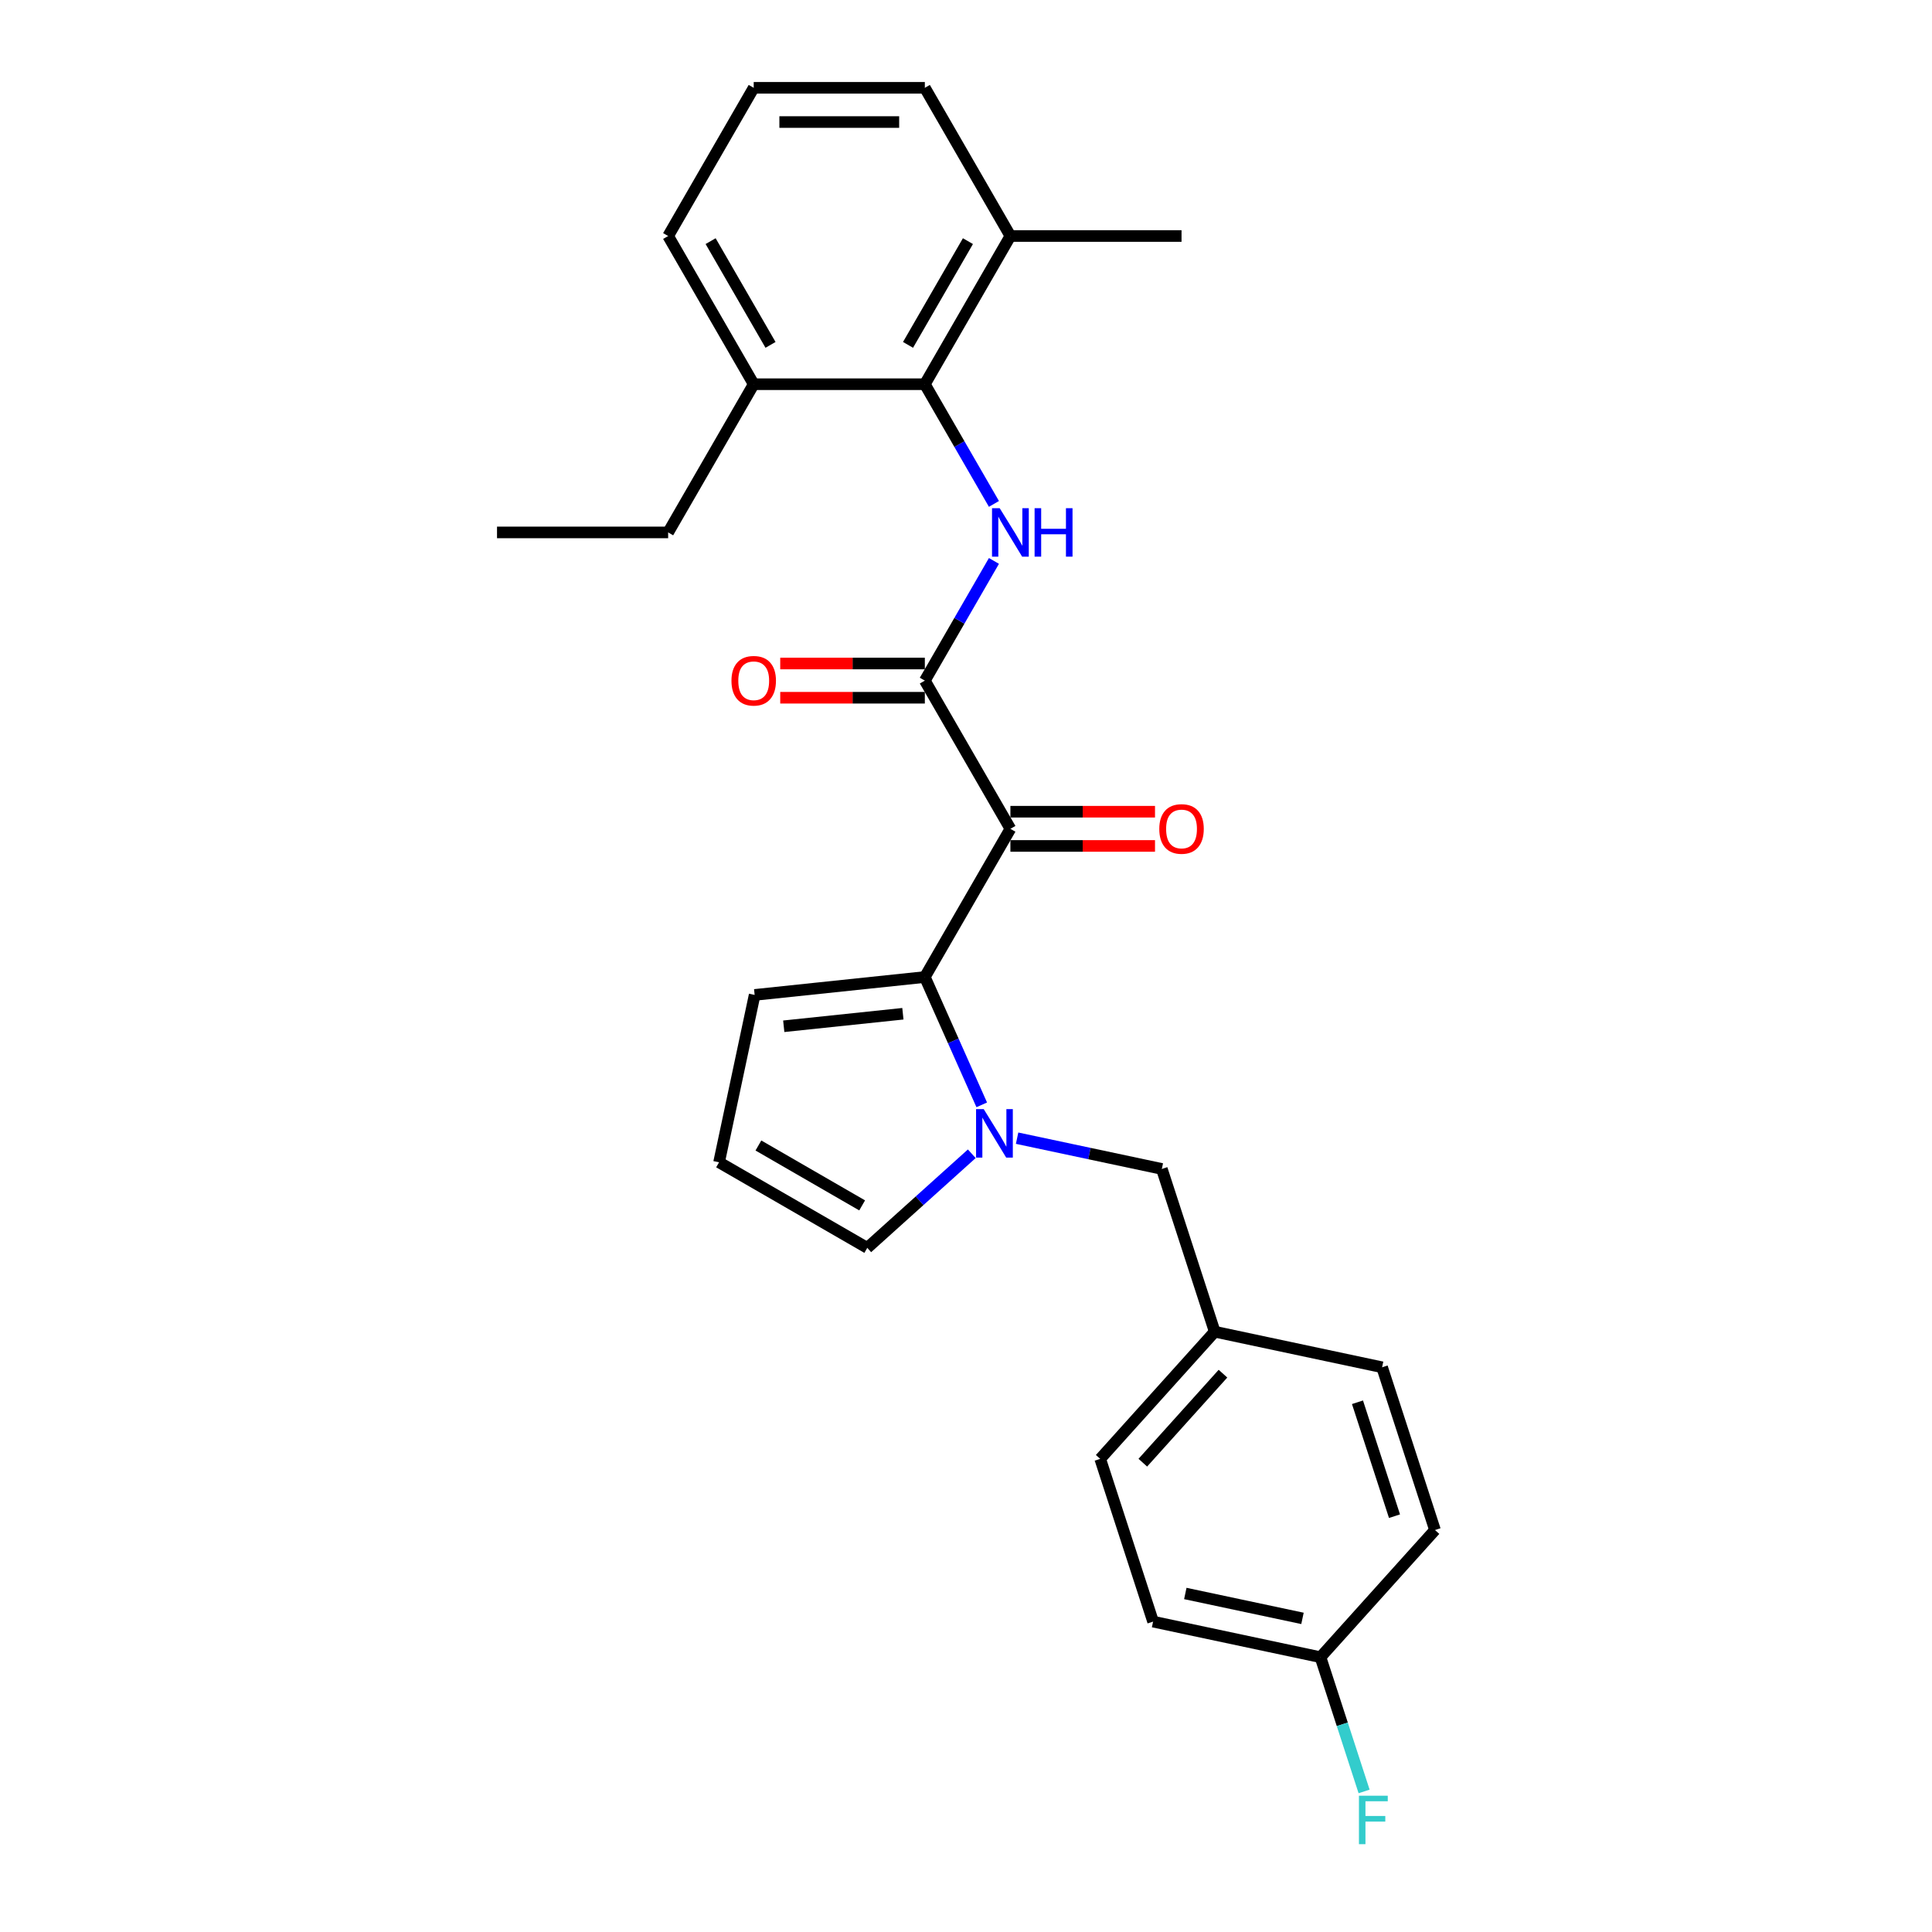 <?xml version='1.0' encoding='iso-8859-1'?>
<svg version='1.1' baseProfile='full'
              xmlns='http://www.w3.org/2000/svg'
                      xmlns:rdkit='http://www.rdkit.org/xml'
                      xmlns:xlink='http://www.w3.org/1999/xlink'
                  xml:space='preserve'
width='1000px' height='1000px' viewBox='0 0 1000 1000'>
<!-- END OF HEADER -->
<rect style='opacity:1.0;fill:#FFFFFF;stroke:none' width='1000' height='1000' x='0' y='0'> </rect>
<path class='bond-0' d='M 522.982,428.999 L 478.695,505.707' style='fill:none;fill-rule:evenodd;stroke:#000000;stroke-width:6px;stroke-linecap:butt;stroke-linejoin:miter;stroke-opacity:1' />
<path class='bond-2' d='M 522.982,428.999 L 478.695,352.29' style='fill:none;fill-rule:evenodd;stroke:#000000;stroke-width:6px;stroke-linecap:butt;stroke-linejoin:miter;stroke-opacity:1' />
<path class='bond-8' d='M 522.982,437.856 L 560.406,437.856' style='fill:none;fill-rule:evenodd;stroke:#000000;stroke-width:6px;stroke-linecap:butt;stroke-linejoin:miter;stroke-opacity:1' />
<path class='bond-8' d='M 560.406,437.856 L 597.829,437.856' style='fill:none;fill-rule:evenodd;stroke:#FF0000;stroke-width:6px;stroke-linecap:butt;stroke-linejoin:miter;stroke-opacity:1' />
<path class='bond-8' d='M 522.982,420.141 L 560.406,420.141' style='fill:none;fill-rule:evenodd;stroke:#000000;stroke-width:6px;stroke-linecap:butt;stroke-linejoin:miter;stroke-opacity:1' />
<path class='bond-8' d='M 560.406,420.141 L 597.829,420.141' style='fill:none;fill-rule:evenodd;stroke:#FF0000;stroke-width:6px;stroke-linecap:butt;stroke-linejoin:miter;stroke-opacity:1' />
<path class='bond-1' d='M 478.695,505.707 L 493.423,538.788' style='fill:none;fill-rule:evenodd;stroke:#000000;stroke-width:6px;stroke-linecap:butt;stroke-linejoin:miter;stroke-opacity:1' />
<path class='bond-1' d='M 493.423,538.788 L 508.151,571.869' style='fill:none;fill-rule:evenodd;stroke:#0000FF;stroke-width:6px;stroke-linecap:butt;stroke-linejoin:miter;stroke-opacity:1' />
<path class='bond-7' d='M 478.695,505.707 L 390.604,514.966' style='fill:none;fill-rule:evenodd;stroke:#000000;stroke-width:6px;stroke-linecap:butt;stroke-linejoin:miter;stroke-opacity:1' />
<path class='bond-7' d='M 467.333,524.714 L 405.669,531.195' style='fill:none;fill-rule:evenodd;stroke:#000000;stroke-width:6px;stroke-linecap:butt;stroke-linejoin:miter;stroke-opacity:1' />
<path class='bond-5' d='M 502.994,597.185 L 475.946,621.539' style='fill:none;fill-rule:evenodd;stroke:#0000FF;stroke-width:6px;stroke-linecap:butt;stroke-linejoin:miter;stroke-opacity:1' />
<path class='bond-5' d='M 475.946,621.539 L 448.897,645.894' style='fill:none;fill-rule:evenodd;stroke:#000000;stroke-width:6px;stroke-linecap:butt;stroke-linejoin:miter;stroke-opacity:1' />
<path class='bond-6' d='M 526.449,589.118 L 563.905,597.08' style='fill:none;fill-rule:evenodd;stroke:#0000FF;stroke-width:6px;stroke-linecap:butt;stroke-linejoin:miter;stroke-opacity:1' />
<path class='bond-6' d='M 563.905,597.08 L 601.362,605.041' style='fill:none;fill-rule:evenodd;stroke:#000000;stroke-width:6px;stroke-linecap:butt;stroke-linejoin:miter;stroke-opacity:1' />
<path class='bond-3' d='M 478.695,352.29 L 496.579,321.314' style='fill:none;fill-rule:evenodd;stroke:#000000;stroke-width:6px;stroke-linecap:butt;stroke-linejoin:miter;stroke-opacity:1' />
<path class='bond-3' d='M 496.579,321.314 L 514.463,290.338' style='fill:none;fill-rule:evenodd;stroke:#0000FF;stroke-width:6px;stroke-linecap:butt;stroke-linejoin:miter;stroke-opacity:1' />
<path class='bond-10' d='M 478.695,343.432 L 441.271,343.432' style='fill:none;fill-rule:evenodd;stroke:#000000;stroke-width:6px;stroke-linecap:butt;stroke-linejoin:miter;stroke-opacity:1' />
<path class='bond-10' d='M 441.271,343.432 L 403.848,343.432' style='fill:none;fill-rule:evenodd;stroke:#FF0000;stroke-width:6px;stroke-linecap:butt;stroke-linejoin:miter;stroke-opacity:1' />
<path class='bond-10' d='M 478.695,361.147 L 441.271,361.147' style='fill:none;fill-rule:evenodd;stroke:#000000;stroke-width:6px;stroke-linecap:butt;stroke-linejoin:miter;stroke-opacity:1' />
<path class='bond-10' d='M 441.271,361.147 L 403.848,361.147' style='fill:none;fill-rule:evenodd;stroke:#FF0000;stroke-width:6px;stroke-linecap:butt;stroke-linejoin:miter;stroke-opacity:1' />
<path class='bond-4' d='M 514.463,260.824 L 496.579,229.848' style='fill:none;fill-rule:evenodd;stroke:#0000FF;stroke-width:6px;stroke-linecap:butt;stroke-linejoin:miter;stroke-opacity:1' />
<path class='bond-4' d='M 496.579,229.848 L 478.695,198.872' style='fill:none;fill-rule:evenodd;stroke:#000000;stroke-width:6px;stroke-linecap:butt;stroke-linejoin:miter;stroke-opacity:1' />
<path class='bond-11' d='M 478.695,198.872 L 522.982,122.163' style='fill:none;fill-rule:evenodd;stroke:#000000;stroke-width:6px;stroke-linecap:butt;stroke-linejoin:miter;stroke-opacity:1' />
<path class='bond-11' d='M 469.996,178.508 L 500.998,124.812' style='fill:none;fill-rule:evenodd;stroke:#000000;stroke-width:6px;stroke-linecap:butt;stroke-linejoin:miter;stroke-opacity:1' />
<path class='bond-12' d='M 478.695,198.872 L 390.119,198.872' style='fill:none;fill-rule:evenodd;stroke:#000000;stroke-width:6px;stroke-linecap:butt;stroke-linejoin:miter;stroke-opacity:1' />
<path class='bond-26' d='M 448.897,645.894 L 372.188,601.606' style='fill:none;fill-rule:evenodd;stroke:#000000;stroke-width:6px;stroke-linecap:butt;stroke-linejoin:miter;stroke-opacity:1' />
<path class='bond-26' d='M 446.248,623.909 L 392.552,592.908' style='fill:none;fill-rule:evenodd;stroke:#000000;stroke-width:6px;stroke-linecap:butt;stroke-linejoin:miter;stroke-opacity:1' />
<path class='bond-13' d='M 601.362,605.041 L 628.733,689.282' style='fill:none;fill-rule:evenodd;stroke:#000000;stroke-width:6px;stroke-linecap:butt;stroke-linejoin:miter;stroke-opacity:1' />
<path class='bond-9' d='M 390.604,514.966 L 372.188,601.606' style='fill:none;fill-rule:evenodd;stroke:#000000;stroke-width:6px;stroke-linecap:butt;stroke-linejoin:miter;stroke-opacity:1' />
<path class='bond-21' d='M 522.982,122.163 L 478.695,45.455' style='fill:none;fill-rule:evenodd;stroke:#000000;stroke-width:6px;stroke-linecap:butt;stroke-linejoin:miter;stroke-opacity:1' />
<path class='bond-24' d='M 522.982,122.163 L 611.558,122.163' style='fill:none;fill-rule:evenodd;stroke:#000000;stroke-width:6px;stroke-linecap:butt;stroke-linejoin:miter;stroke-opacity:1' />
<path class='bond-22' d='M 390.119,198.872 L 345.831,122.163' style='fill:none;fill-rule:evenodd;stroke:#000000;stroke-width:6px;stroke-linecap:butt;stroke-linejoin:miter;stroke-opacity:1' />
<path class='bond-22' d='M 398.818,178.508 L 367.816,124.812' style='fill:none;fill-rule:evenodd;stroke:#000000;stroke-width:6px;stroke-linecap:butt;stroke-linejoin:miter;stroke-opacity:1' />
<path class='bond-23' d='M 390.119,198.872 L 345.831,275.581' style='fill:none;fill-rule:evenodd;stroke:#000000;stroke-width:6px;stroke-linecap:butt;stroke-linejoin:miter;stroke-opacity:1' />
<path class='bond-16' d='M 628.733,689.282 L 715.373,707.698' style='fill:none;fill-rule:evenodd;stroke:#000000;stroke-width:6px;stroke-linecap:butt;stroke-linejoin:miter;stroke-opacity:1' />
<path class='bond-17' d='M 628.733,689.282 L 569.464,755.106' style='fill:none;fill-rule:evenodd;stroke:#000000;stroke-width:6px;stroke-linecap:butt;stroke-linejoin:miter;stroke-opacity:1' />
<path class='bond-17' d='M 633.008,711.009 L 591.52,757.086' style='fill:none;fill-rule:evenodd;stroke:#000000;stroke-width:6px;stroke-linecap:butt;stroke-linejoin:miter;stroke-opacity:1' />
<path class='bond-14' d='M 683.476,857.763 L 596.836,839.347' style='fill:none;fill-rule:evenodd;stroke:#000000;stroke-width:6px;stroke-linecap:butt;stroke-linejoin:miter;stroke-opacity:1' />
<path class='bond-14' d='M 674.163,837.672 L 613.515,824.781' style='fill:none;fill-rule:evenodd;stroke:#000000;stroke-width:6px;stroke-linecap:butt;stroke-linejoin:miter;stroke-opacity:1' />
<path class='bond-15' d='M 683.476,857.763 L 694.764,892.505' style='fill:none;fill-rule:evenodd;stroke:#000000;stroke-width:6px;stroke-linecap:butt;stroke-linejoin:miter;stroke-opacity:1' />
<path class='bond-15' d='M 694.764,892.505 L 706.053,927.246' style='fill:none;fill-rule:evenodd;stroke:#33CCCC;stroke-width:6px;stroke-linecap:butt;stroke-linejoin:miter;stroke-opacity:1' />
<path class='bond-28' d='M 683.476,857.763 L 742.745,791.938' style='fill:none;fill-rule:evenodd;stroke:#000000;stroke-width:6px;stroke-linecap:butt;stroke-linejoin:miter;stroke-opacity:1' />
<path class='bond-18' d='M 715.373,707.698 L 742.745,791.938' style='fill:none;fill-rule:evenodd;stroke:#000000;stroke-width:6px;stroke-linecap:butt;stroke-linejoin:miter;stroke-opacity:1' />
<path class='bond-18' d='M 702.631,725.808 L 721.791,784.776' style='fill:none;fill-rule:evenodd;stroke:#000000;stroke-width:6px;stroke-linecap:butt;stroke-linejoin:miter;stroke-opacity:1' />
<path class='bond-19' d='M 569.464,755.106 L 596.836,839.347' style='fill:none;fill-rule:evenodd;stroke:#000000;stroke-width:6px;stroke-linecap:butt;stroke-linejoin:miter;stroke-opacity:1' />
<path class='bond-20' d='M 390.119,45.455 L 345.831,122.163' style='fill:none;fill-rule:evenodd;stroke:#000000;stroke-width:6px;stroke-linecap:butt;stroke-linejoin:miter;stroke-opacity:1' />
<path class='bond-27' d='M 390.119,45.455 L 478.695,45.455' style='fill:none;fill-rule:evenodd;stroke:#000000;stroke-width:6px;stroke-linecap:butt;stroke-linejoin:miter;stroke-opacity:1' />
<path class='bond-27' d='M 403.405,63.17 L 465.408,63.17' style='fill:none;fill-rule:evenodd;stroke:#000000;stroke-width:6px;stroke-linecap:butt;stroke-linejoin:miter;stroke-opacity:1' />
<path class='bond-25' d='M 345.831,275.581 L 257.255,275.581' style='fill:none;fill-rule:evenodd;stroke:#000000;stroke-width:6px;stroke-linecap:butt;stroke-linejoin:miter;stroke-opacity:1' />
<path  class='atom-2' d='M 509.177 574.083
L 517.397 587.369
Q 518.211 588.68, 519.522 591.054
Q 520.833 593.428, 520.904 593.57
L 520.904 574.083
L 524.235 574.083
L 524.235 599.168
L 520.798 599.168
L 511.976 584.641
Q 510.948 582.941, 509.85 580.992
Q 508.787 579.043, 508.468 578.441
L 508.468 599.168
L 505.209 599.168
L 505.209 574.083
L 509.177 574.083
' fill='#0000FF'/>
<path  class='atom-4' d='M 517.438 263.039
L 525.657 276.325
Q 526.472 277.636, 527.783 280.01
Q 529.094 282.384, 529.165 282.525
L 529.165 263.039
L 532.496 263.039
L 532.496 288.123
L 529.059 288.123
L 520.237 273.597
Q 519.209 271.896, 518.111 269.948
Q 517.048 267.999, 516.729 267.397
L 516.729 288.123
L 513.469 288.123
L 513.469 263.039
L 517.438 263.039
' fill='#0000FF'/>
<path  class='atom-4' d='M 535.507 263.039
L 538.908 263.039
L 538.908 273.703
L 551.734 273.703
L 551.734 263.039
L 555.135 263.039
L 555.135 288.123
L 551.734 288.123
L 551.734 276.538
L 538.908 276.538
L 538.908 288.123
L 535.507 288.123
L 535.507 263.039
' fill='#0000FF'/>
<path  class='atom-9' d='M 600.043 429.069
Q 600.043 423.046, 603.019 419.68
Q 605.996 416.315, 611.558 416.315
Q 617.121 416.315, 620.097 419.68
Q 623.073 423.046, 623.073 429.069
Q 623.073 435.163, 620.061 438.636
Q 617.05 442.072, 611.558 442.072
Q 606.031 442.072, 603.019 438.636
Q 600.043 435.199, 600.043 429.069
M 611.558 439.238
Q 615.385 439.238, 617.44 436.687
Q 619.53 434.101, 619.53 429.069
Q 619.53 424.145, 617.44 421.664
Q 615.385 419.149, 611.558 419.149
Q 607.732 419.149, 605.641 421.629
Q 603.586 424.109, 603.586 429.069
Q 603.586 434.136, 605.641 436.687
Q 607.732 439.238, 611.558 439.238
' fill='#FF0000'/>
<path  class='atom-11' d='M 378.604 352.361
Q 378.604 346.337, 381.58 342.972
Q 384.556 339.606, 390.119 339.606
Q 395.681 339.606, 398.658 342.972
Q 401.634 346.337, 401.634 352.361
Q 401.634 358.455, 398.622 361.927
Q 395.611 365.364, 390.119 365.364
Q 384.592 365.364, 381.58 361.927
Q 378.604 358.49, 378.604 352.361
M 390.119 362.529
Q 393.945 362.529, 396 359.978
Q 398.091 357.392, 398.091 352.361
Q 398.091 347.436, 396 344.956
Q 393.945 342.44, 390.119 342.44
Q 386.292 342.44, 384.202 344.92
Q 382.147 347.4, 382.147 352.361
Q 382.147 357.427, 384.202 359.978
Q 386.292 362.529, 390.119 362.529
' fill='#FF0000'/>
<path  class='atom-16' d='M 703.389 929.461
L 718.305 929.461
L 718.305 932.331
L 706.755 932.331
L 706.755 939.948
L 717.03 939.948
L 717.03 942.853
L 706.755 942.853
L 706.755 954.545
L 703.389 954.545
L 703.389 929.461
' fill='#33CCCC'/>
</svg>
